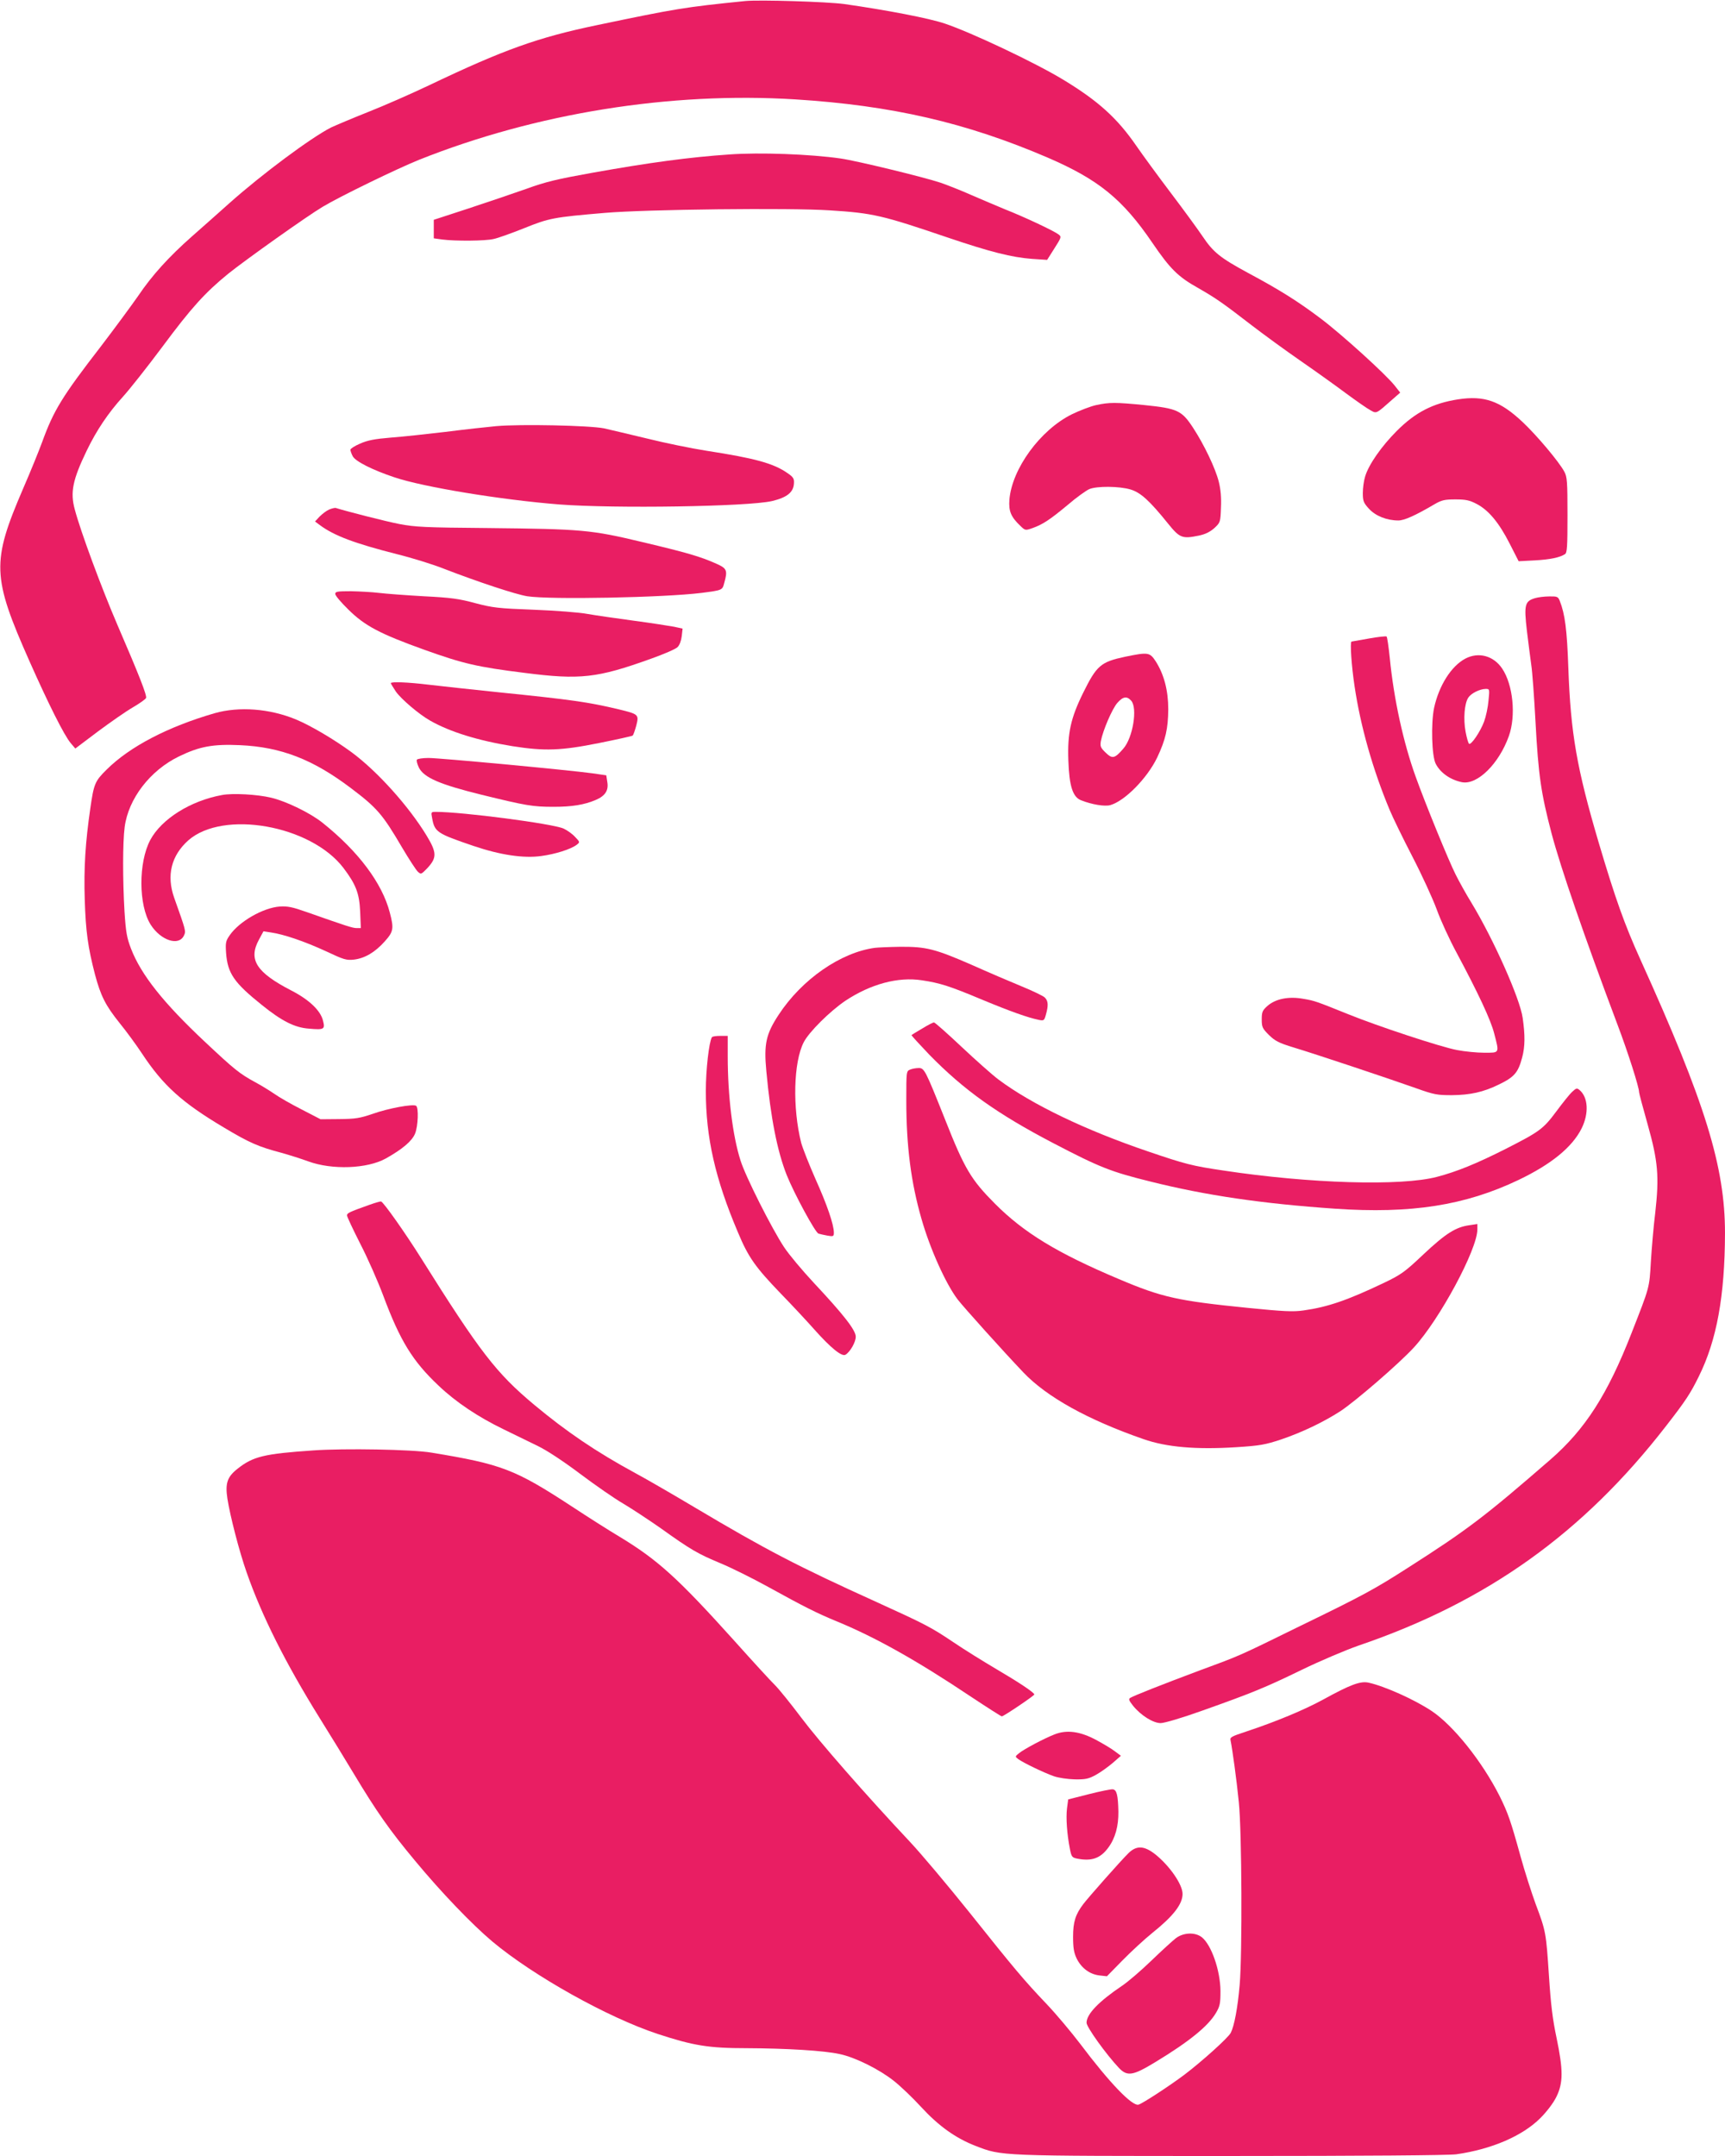<?xml version="1.0" standalone="no"?>
<!DOCTYPE svg PUBLIC "-//W3C//DTD SVG 20010904//EN"
 "http://www.w3.org/TR/2001/REC-SVG-20010904/DTD/svg10.dtd">
<svg version="1.0" xmlns="http://www.w3.org/2000/svg"
 width="1024pt" height="1280pt" viewBox="0 0 1024 1280"
 preserveAspectRatio="xMidYMid meet">
<g transform="translate(0,1280) scale(0.1,-0.1)"
fill="#e91e63" stroke="none">
<path d="M4425 12794 c-365 -37 -411 -45 -880 -143 -351 -73 -555 -146 -995
-356 -107 -51 -271 -123 -365 -160 -93 -37 -192 -79 -220 -92 -121 -62 -410
-277 -603 -449 -70 -63 -170 -151 -222 -197 -138 -122 -237 -231 -320 -354
-41 -59 -140 -193 -220 -298 -231 -299 -281 -380 -350 -570 -18 -49 -68 -173
-112 -274 -189 -439 -186 -524 38 -1029 112 -252 204 -436 243 -483 l28 -33
134 101 c74 55 167 120 207 143 41 24 76 49 79 56 6 15 -40 133 -170 434 -95
221 -218 553 -253 685 -28 102 -13 176 71 350 58 120 127 223 215 320 40 44
145 177 233 295 175 236 256 324 392 435 102 82 469 343 560 397 105 63 441
226 572 279 694 277 1491 405 2233 359 574 -36 1016 -138 1500 -346 301 -130
444 -246 621 -506 105 -154 152 -201 270 -267 106 -61 143 -86 319 -222 69
-53 199 -148 290 -211 91 -63 214 -151 274 -196 60 -44 124 -89 142 -98 36
-20 32 -22 128 63 l48 42 -33 42 c-53 67 -314 304 -439 398 -135 102 -245 171
-430 270 -166 90 -207 122 -272 219 -29 43 -113 158 -188 257 -75 99 -167 225
-205 280 -113 164 -226 266 -432 391 -164 100 -546 281 -704 334 -94 32 -345
80 -597 116 -103 14 -504 26 -587 18z"/>
<path d="M4330 11883 c-236 -16 -474 -48 -815 -109 -206 -37 -275 -53 -390
-95 -77 -27 -232 -80 -345 -117 l-205 -67 0 -55 0 -55 50 -7 c77 -10 255 -9
305 3 25 5 106 34 181 64 149 60 173 65 479 91 244 21 1099 31 1337 15 255
-16 310 -29 698 -161 254 -86 381 -118 501 -127 l90 -6 43 68 c42 66 43 69 25
83 -27 21 -203 104 -320 150 -54 22 -144 61 -200 85 -56 25 -137 57 -180 72
-102 34 -497 130 -594 144 -181 26 -480 37 -660 24z"/>
<path d="M8655 10429 c-148 -23 -252 -76 -363 -187 -91 -91 -167 -200 -188
-270 -8 -25 -14 -69 -14 -99 0 -47 4 -58 36 -93 39 -43 106 -70 175 -70 35 0
100 29 214 96 43 25 60 29 125 29 62 0 84 -5 126 -27 71 -37 133 -112 196
-236 l53 -104 95 5 c92 5 149 17 180 37 13 8 15 45 15 232 0 199 -2 227 -19
258 -31 58 -162 214 -247 294 -134 126 -228 159 -384 135z"/>
<path d="M6507 10395 c-32 -7 -98 -32 -145 -55 -187 -93 -355 -323 -370 -507
-5 -68 9 -102 66 -156 28 -27 29 -27 72 -12 61 22 102 49 209 138 51 44 109
85 127 93 45 19 178 18 245 -2 60 -18 113 -66 224 -204 68 -84 83 -90 181 -70
39 8 67 22 93 45 35 33 36 35 39 122 3 59 -2 109 -13 153 -20 80 -87 220 -153
321 -67 102 -92 114 -288 134 -173 17 -208 17 -287 0z"/>
<path d="M2945 10270 c-55 -5 -190 -20 -300 -34 -110 -13 -256 -29 -325 -34
-97 -8 -138 -16 -183 -36 -31 -13 -57 -30 -57 -36 0 -6 6 -24 14 -39 16 -30
116 -81 248 -125 172 -58 636 -134 979 -161 327 -25 1115 -13 1261 20 89 21
129 52 131 106 2 27 -4 37 -38 60 -83 58 -191 88 -482 133 -89 14 -246 46
-350 72 -103 25 -219 52 -258 61 -85 17 -493 26 -640 13z"/>
<path d="M1954 9775 c-16 -7 -41 -26 -57 -42 l-27 -29 28 -21 c86 -64 207
-109 458 -173 89 -22 215 -61 280 -87 199 -77 425 -152 494 -163 135 -21 811
-8 1035 20 123 16 123 16 134 58 21 75 17 87 -46 115 -96 43 -176 66 -437 128
-309 74 -360 78 -921 84 -375 3 -431 6 -525 24 -82 16 -312 75 -376 95 -5 2
-23 -2 -40 -9z"/>
<path d="M1990 9274 c0 -10 35 -51 78 -93 97 -96 187 -144 452 -239 229 -82
313 -102 595 -137 328 -42 430 -31 749 84 76 27 148 58 158 69 12 11 22 39 25
65 l5 45 -50 11 c-27 5 -135 22 -240 36 -105 14 -228 32 -274 40 -46 9 -189
20 -318 25 -214 8 -245 12 -348 39 -96 26 -144 33 -305 41 -106 6 -226 15
-267 20 -41 5 -117 9 -167 10 -80 0 -93 -2 -93 -16z"/>
<path d="M9113 9249 c-61 -18 -67 -39 -49 -194 9 -75 21 -166 26 -203 6 -37
17 -187 25 -335 17 -320 33 -427 96 -667 54 -203 191 -602 390 -1131 64 -169
129 -374 129 -403 0 -7 23 -93 51 -192 62 -220 69 -309 45 -524 -10 -79 -21
-210 -26 -290 -9 -159 -7 -149 -115 -425 -142 -364 -275 -571 -482 -751 -387
-336 -490 -415 -844 -641 -198 -127 -265 -164 -638 -345 -375 -184 -352 -174
-596 -264 -232 -87 -394 -151 -415 -164 -12 -7 -9 -15 16 -47 46 -57 119 -103
164 -103 22 0 127 31 247 74 293 104 372 136 592 243 107 52 258 116 335 143
763 260 1333 667 1827 1305 115 148 144 192 194 294 106 214 154 476 155 850
0 394 -116 772 -503 1626 -94 208 -148 360 -246 690 -131 444 -167 650 -181
1040 -8 229 -20 319 -51 398 -10 25 -16 27 -63 26 -28 0 -66 -5 -83 -10z"/>
<path d="M8125 9009 c-55 -10 -101 -18 -102 -18 -10 -3 0 -146 18 -265 35
-236 108 -495 209 -736 17 -41 77 -165 134 -275 57 -110 122 -252 145 -315 23
-64 76 -179 117 -255 129 -241 204 -401 224 -481 31 -119 33 -114 -59 -114
-43 0 -116 7 -162 16 -93 17 -472 142 -644 212 -189 76 -201 81 -268 92 -87
16 -165 0 -213 -42 -30 -27 -34 -36 -34 -80 0 -46 4 -54 43 -93 36 -35 58 -47
147 -74 126 -38 558 -182 724 -241 109 -39 127 -42 215 -42 108 1 186 18 276
62 94 45 117 71 141 162 17 64 18 130 3 235 -16 114 -172 465 -304 683 -31 50
-73 126 -94 168 -41 81 -178 416 -237 580 -73 202 -130 461 -154 707 -7 66
-15 123 -19 126 -3 3 -51 -2 -106 -12z"/>
<path d="M6679 8901 c-145 -31 -169 -52 -249 -214 -74 -150 -94 -240 -88 -402
5 -151 26 -217 75 -236 65 -26 141 -38 174 -29 87 25 219 160 278 282 51 108
65 172 66 288 0 110 -25 206 -74 283 -36 55 -45 56 -182 28z m36 -261 c39 -43
10 -221 -47 -285 -51 -59 -65 -62 -105 -23 -30 29 -33 37 -28 68 12 64 67 191
97 226 34 39 57 43 83 14z"/>
<path d="M8699 8890 c-84 -44 -157 -160 -186 -293 -19 -92 -14 -287 10 -332
28 -54 87 -95 156 -109 91 -17 219 109 278 274 43 121 25 305 -40 401 -51 76
-140 100 -218 59z m137 -250 c-3 -38 -15 -94 -26 -124 -23 -61 -76 -139 -89
-132 -5 3 -14 35 -21 72 -14 75 -7 167 16 202 17 26 67 51 103 52 24 0 24 -1
17 -70z"/>
<path d="M2320 8744 c0 -3 14 -25 30 -50 32 -45 136 -134 203 -172 117 -67
285 -119 489 -152 191 -30 288 -27 516 19 105 21 195 41 198 44 4 4 13 30 21
59 17 66 14 68 -105 97 -181 43 -279 57 -712 101 -162 17 -349 37 -415 45
-124 15 -225 19 -225 9z"/>
<path d="M1275 8566 c-277 -80 -504 -198 -642 -335 -70 -69 -76 -85 -97 -231
-29 -200 -39 -353 -33 -540 6 -192 19 -284 61 -446 34 -127 62 -183 147 -289
40 -49 99 -130 132 -180 126 -191 239 -292 486 -439 152 -91 205 -114 341
-150 47 -13 119 -36 160 -51 142 -52 350 -44 460 17 100 56 156 104 174 148
18 44 22 155 6 165 -19 12 -165 -15 -255 -47 -79 -27 -104 -31 -201 -32 l-111
-1 -114 59 c-63 32 -134 73 -159 91 -25 17 -76 49 -115 70 -94 51 -124 76
-299 240 -246 231 -378 397 -438 552 -25 65 -31 97 -39 222 -11 190 -11 407 1
501 22 168 151 336 322 419 123 60 203 74 363 67 243 -11 432 -84 658 -255
155 -117 188 -155 304 -353 41 -69 83 -134 94 -144 18 -16 20 -15 54 20 59 63
59 93 -2 194 -106 175 -293 383 -446 496 -102 75 -242 158 -331 195 -155 64
-336 78 -481 37z"/>
<path d="M2475 8290 c-4 -6 2 -27 12 -48 31 -59 123 -99 370 -160 265 -65 305
-72 429 -72 110 0 183 12 251 41 56 24 77 57 68 107 l-6 39 -83 12 c-137 19
-905 91 -972 91 -35 0 -66 -5 -69 -10z"/>
<path d="M1318 8080 c-187 -34 -359 -142 -426 -267 -71 -134 -70 -387 2 -502
60 -95 168 -130 198 -65 12 26 13 25 -58 224 -47 133 -17 251 84 341 207 182
726 90 920 -163 75 -99 95 -151 100 -260 l4 -98 -25 0 c-24 0 -60 12 -296 95
-85 30 -114 36 -160 33 -99 -7 -241 -89 -297 -170 -24 -34 -26 -45 -22 -105 9
-122 47 -177 213 -310 119 -96 195 -134 279 -140 91 -8 97 -4 83 49 -15 59
-82 123 -187 177 -209 108 -257 184 -193 302 l27 50 45 -7 c76 -11 199 -53
325 -111 108 -51 122 -55 168 -50 64 8 124 43 182 108 52 58 55 76 30 171 -45
174 -186 363 -399 533 -72 58 -216 128 -305 149 -82 20 -230 28 -292 16z"/>
<path d="M2565 7944 c15 -84 28 -92 245 -166 159 -54 298 -75 404 -60 82 11
175 40 210 67 19 15 19 16 -10 46 -16 18 -47 40 -69 50 -65 29 -599 99 -758
99 -28 0 -29 -1 -22 -36z"/>
<path d="M5195 7173 c-204 -27 -435 -187 -573 -398 -75 -114 -88 -174 -73
-333 26 -280 65 -476 121 -618 45 -112 170 -343 189 -348 9 -3 33 -8 54 -12
34 -6 37 -4 37 18 0 48 -41 167 -109 318 -38 86 -76 183 -85 215 -52 208 -46
478 15 597 31 61 155 184 248 247 150 99 312 143 454 121 107 -16 164 -34 357
-115 171 -71 273 -107 337 -120 30 -6 32 -4 42 32 15 54 14 80 -7 101 -9 9
-71 39 -137 66 -66 27 -199 84 -295 127 -220 96 -272 109 -426 108 -65 -1
-132 -4 -149 -6z"/>
<path d="M5475 6694 c-33 -19 -61 -37 -64 -39 -2 -2 46 -54 105 -116 206 -211
404 -352 737 -526 276 -144 342 -170 577 -228 328 -82 661 -131 1095 -161 451
-31 772 19 1090 171 194 93 318 194 374 306 44 89 39 185 -13 228 -14 12 -20
11 -42 -10 -15 -13 -57 -66 -95 -117 -78 -105 -99 -120 -299 -222 -176 -89
-292 -136 -410 -167 -212 -56 -756 -40 -1270 38 -183 27 -225 38 -445 113
-371 126 -690 279 -888 427 -36 27 -135 115 -219 194 -84 79 -158 145 -164
145 -5 0 -37 -16 -69 -36z"/>
<path d="M4226 6642 c-17 -28 -36 -192 -36 -319 0 -275 55 -520 190 -838 62
-149 103 -207 255 -365 72 -74 161 -170 199 -213 97 -109 163 -163 185 -150
28 17 61 75 61 107 0 39 -73 132 -250 321 -67 72 -146 166 -175 210 -73 110
-230 421 -259 515 -47 146 -76 385 -76 618 l0 122 -44 0 c-25 0 -47 -3 -50 -8z"/>
<path d="M5403 6450 c-23 -9 -23 -12 -23 -184 0 -271 28 -487 90 -702 51 -179
145 -387 215 -479 39 -50 271 -308 390 -433 139 -146 382 -281 713 -396 137
-48 314 -63 550 -48 142 9 173 15 267 46 121 41 250 102 352 168 87 57 347
281 436 378 152 165 377 582 377 701 l0 32 -47 -7 c-81 -11 -141 -49 -272
-172 -112 -106 -133 -121 -235 -170 -218 -104 -335 -144 -478 -164 -62 -9
-118 -6 -329 15 -418 42 -510 62 -769 172 -365 154 -563 275 -735 448 -140
141 -179 205 -295 499 -118 296 -123 306 -158 305 -15 0 -37 -4 -49 -9z"/>
<path d="M2190 5646 c-118 -42 -130 -48 -130 -62 0 -8 36 -84 79 -169 44 -85
105 -224 136 -307 100 -268 174 -389 329 -535 103 -98 235 -186 386 -259 63
-31 156 -76 205 -100 55 -27 153 -92 250 -165 88 -66 203 -146 255 -176 52
-31 154 -98 225 -148 176 -126 218 -150 352 -206 63 -26 192 -90 286 -142 210
-116 286 -154 402 -202 229 -94 474 -231 797 -447 98 -65 181 -118 185 -118
11 0 193 123 193 130 -1 12 -95 74 -226 151 -76 45 -191 116 -254 159 -134 90
-165 106 -457 239 -468 212 -658 311 -1078 561 -126 75 -286 168 -355 205
-232 126 -407 245 -599 405 -225 188 -321 312 -671 870 -93 148 -223 333 -238
337 -4 1 -36 -8 -72 -21z"/>
<path d="M1860 4189 c-293 -20 -358 -36 -450 -109 -61 -48 -74 -86 -60 -178
16 -102 70 -312 114 -437 90 -258 231 -539 433 -864 64 -102 156 -253 206
-336 131 -218 209 -330 359 -510 158 -191 340 -380 461 -482 244 -204 684
-450 980 -548 213 -70 304 -85 529 -85 236 -1 459 -14 553 -35 91 -19 234 -90
321 -159 38 -30 111 -99 162 -155 105 -114 205 -185 323 -231 159 -61 128 -60
1518 -60 785 0 1293 4 1336 10 210 30 393 109 499 215 38 38 77 89 95 126 41
83 41 159 1 351 -23 108 -34 197 -45 368 -17 256 -18 264 -79 426 -24 66 -65
193 -90 284 -58 210 -74 256 -124 357 -104 206 -276 421 -405 506 -101 67
-277 146 -372 167 -49 11 -108 -11 -270 -100 -113 -62 -285 -133 -457 -190
-88 -29 -98 -34 -93 -53 11 -54 36 -235 49 -367 18 -174 21 -899 5 -1085 -12
-137 -32 -243 -53 -284 -16 -30 -169 -168 -277 -250 -87 -65 -244 -168 -270
-176 -37 -12 -173 130 -346 360 -54 71 -143 177 -198 235 -138 145 -193 211
-461 547 -129 161 -288 350 -354 420 -261 278 -535 591 -644 736 -63 84 -133
170 -155 192 -23 22 -132 141 -243 265 -334 371 -453 479 -681 617 -62 37
-188 117 -282 179 -338 221 -415 251 -835 320 -114 19 -515 26 -700 13z"/>
<path d="M6260 2503 c-64 -25 -180 -87 -210 -111 -25 -20 -25 -21 -5 -36 30
-22 153 -81 210 -101 28 -10 83 -18 125 -19 65 -1 82 3 126 27 29 16 73 48
100 71 l48 42 -35 26 c-19 15 -69 45 -112 68 -95 51 -174 62 -247 33z"/>
<path d="M6463 2148 l-122 -31 -7 -53 c-7 -57 0 -154 17 -240 9 -47 13 -52 41
-58 88 -18 141 1 188 66 41 56 60 127 59 212 -2 99 -10 131 -34 133 -11 1 -75
-12 -142 -29z"/>
<path d="M6698 1797 c-42 -41 -235 -259 -267 -301 -47 -62 -61 -106 -61 -195
0 -66 5 -94 21 -128 28 -57 77 -94 135 -101 l45 -5 92 94 c51 52 130 125 177
163 125 100 180 171 180 232 0 56 -77 167 -162 235 -66 52 -112 54 -160 6z"/>
<path d="M6980 1293 c-19 -15 -84 -74 -145 -133 -60 -58 -139 -126 -175 -150
-138 -93 -210 -168 -210 -219 0 -26 118 -190 193 -269 49 -51 83 -45 213 34
203 123 315 214 362 293 24 41 27 56 27 131 -1 122 -54 274 -111 319 -40 31
-109 28 -154 -6z"/>
</g>
</svg>
